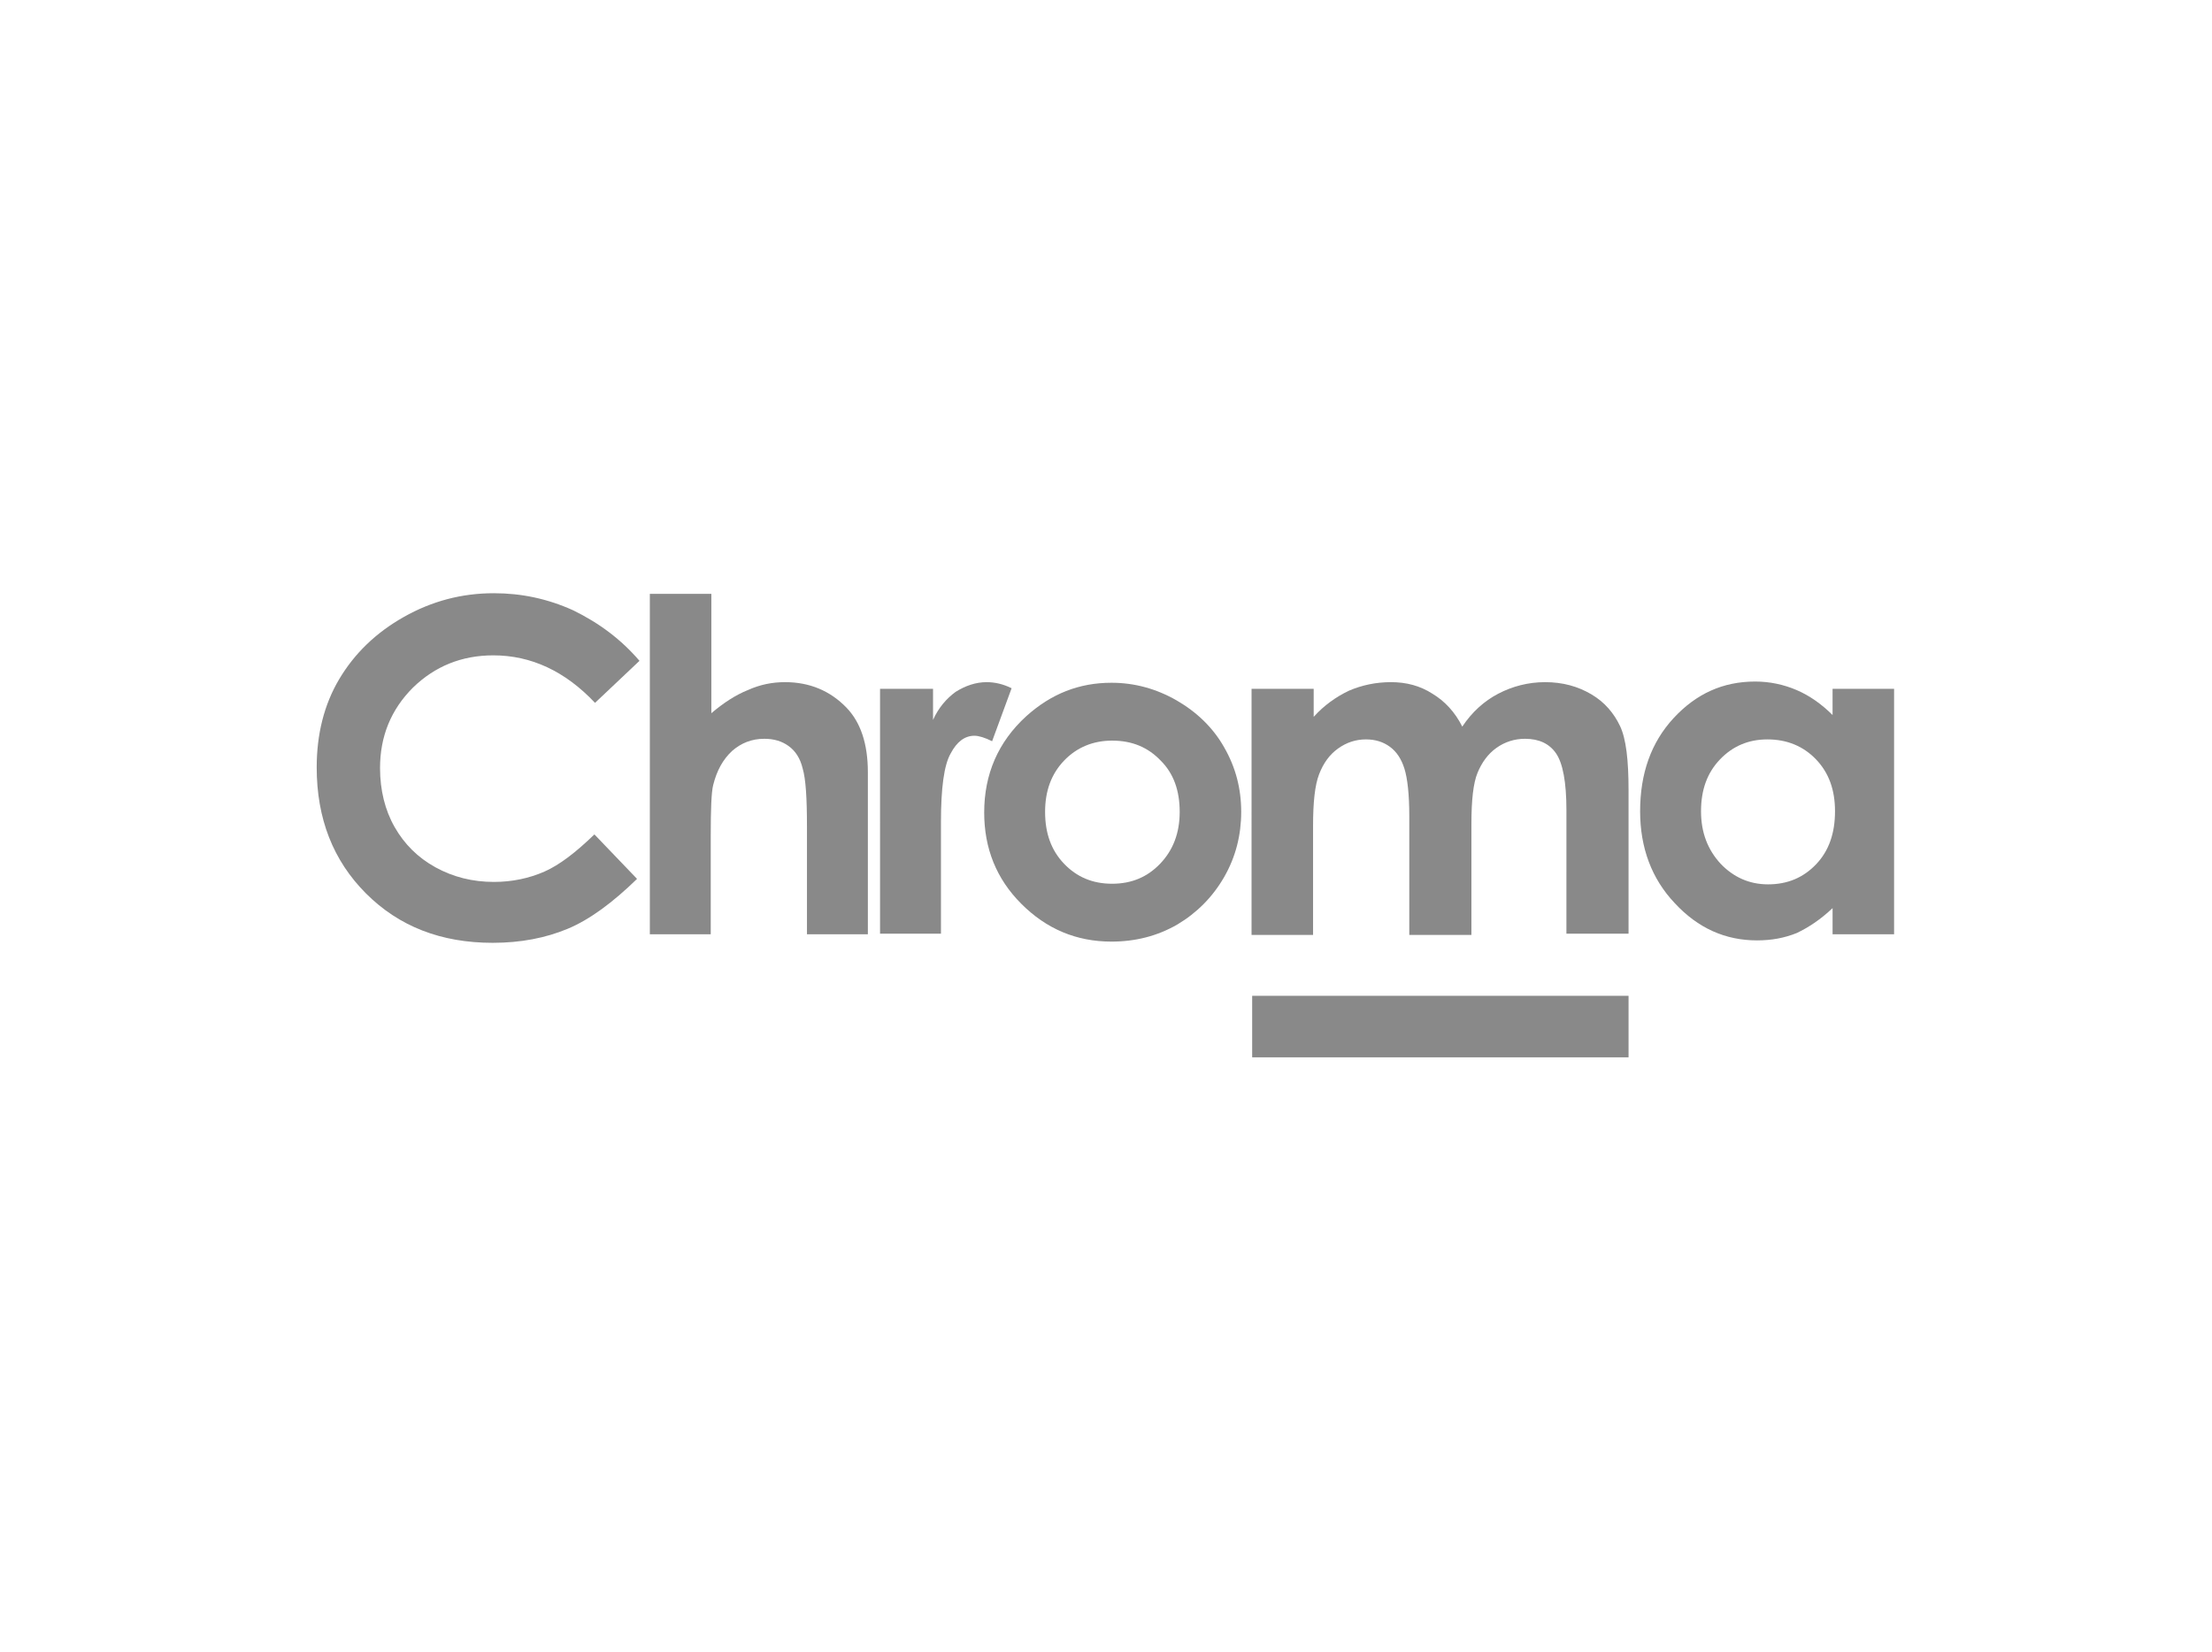 <?xml version="1.0" encoding="utf-8"?>
<!-- Generator: Adobe Illustrator 25.4.1, SVG Export Plug-In . SVG Version: 6.00 Build 0)  -->
<svg version="1.1" id="Capa_1" xmlns="http://www.w3.org/2000/svg" xmlns:xlink="http://www.w3.org/1999/xlink" x="0px" y="0px"
	 viewBox="0 0 363.2 271.2" style="enable-background:new 0 0 363.2 271.2;" xml:space="preserve">
<style type="text/css">
	.st0{fill-rule:evenodd;clip-rule:evenodd;fill:#898989;}
</style>
<g>
	<path class="st0" d="M105,108.5l-7.3,6.9c-4.9-5.2-10.5-7.8-16.7-7.8c-5.2,0-9.6,1.8-13.2,5.3c-3.6,3.6-5.4,8-5.4,13.2
		c0,3.6,0.8,6.9,2.4,9.7c1.6,2.8,3.8,5,6.7,6.6c2.9,1.6,6.1,2.4,9.6,2.4c3,0,5.8-0.6,8.3-1.7c2.5-1.1,5.2-3.2,8.2-6.1l7,7.3
		c-4,3.9-7.8,6.7-11.4,8.2c-3.6,1.5-7.7,2.3-12.3,2.3c-8.5,0-15.4-2.7-20.8-8.1c-5.4-5.4-8.1-12.3-8.1-20.7c0-5.4,1.2-10.3,3.7-14.5
		c2.5-4.2,6-7.6,10.6-10.2c4.6-2.6,9.5-3.9,14.8-3.9c4.5,0,8.8,0.9,13,2.8C98.4,102.3,102,105,105,108.5z"/>
	<path class="st0" d="M106.8,97.5h10v19.6c2-1.7,4-3,6-3.8c2-0.9,4-1.3,6.1-1.3c4,0,7.4,1.4,10.1,4.2c2.3,2.4,3.5,5.9,3.5,10.6v26.6
		h-10v-17.7c0-4.7-0.2-7.8-0.7-9.5c-0.4-1.7-1.2-2.9-2.3-3.7c-1.1-0.8-2.4-1.2-4-1.2c-2.1,0-3.8,0.7-5.3,2c-1.5,1.4-2.5,3.2-3.1,5.6
		c-0.3,1.2-0.4,4-0.4,8.3v16.2h-10V97.5z"/>
	<path class="st0" d="M144.5,113.1h8.7v5.1c0.9-2,2.2-3.5,3.7-4.6c1.6-1,3.3-1.6,5.1-1.6c1.3,0,2.7,0.3,4.1,1l-3.2,8.7
		c-1.2-0.6-2.2-0.9-2.9-0.9c-1.6,0-2.9,1-3.9,2.9c-1.1,1.9-1.6,5.7-1.6,11.3l0,2v16.3h-10V113.1z"/>
	<path class="st0" d="M182.5,112.1c3.8,0,7.4,1,10.7,2.9c3.3,1.9,6,4.5,7.8,7.7c1.9,3.3,2.8,6.8,2.8,10.6c0,3.8-0.9,7.4-2.8,10.7
		c-1.9,3.3-4.5,5.9-7.7,7.8c-3.3,1.9-6.9,2.8-10.8,2.8c-5.8,0-10.7-2.1-14.8-6.2c-4.1-4.1-6.1-9.1-6.1-15c0-6.3,2.3-11.6,6.9-15.8
		C172.6,113.9,177.2,112.1,182.5,112.1z M182.6,121.6c-3.1,0-5.8,1.1-7.9,3.3c-2.1,2.2-3.1,5-3.1,8.4c0,3.5,1,6.3,3.1,8.5
		c2.1,2.2,4.7,3.3,7.9,3.3c3.2,0,5.8-1.1,7.9-3.3c2.1-2.2,3.2-5,3.2-8.5c0-3.5-1-6.3-3.1-8.4C188.5,122.7,185.9,121.6,182.6,121.6z"
		/>
	<path class="st0" d="M205.6,113.1h10.1v4.6c1.7-1.9,3.7-3.3,5.8-4.3c2.1-0.9,4.4-1.4,6.9-1.4c2.5,0,4.8,0.6,6.8,1.9
		c2,1.2,3.7,3,4.9,5.4c1.6-2.4,3.6-4.2,5.9-5.4c2.3-1.2,4.9-1.9,7.7-1.9c2.9,0,5.4,0.7,7.6,2c2.2,1.3,3.7,3.1,4.7,5.2
		c1,2.1,1.4,5.6,1.4,10.5v23.6h-10.2V133c0-4.6-0.6-7.7-1.7-9.3c-1.1-1.6-2.8-2.4-5.1-2.4c-1.7,0-3.3,0.5-4.7,1.5
		c-1.4,1-2.4,2.4-3.1,4.1c-0.7,1.7-1,4.5-1,8.4v18.2h-10.2v-19.5c0-3.6-0.3-6.2-0.8-7.8c-0.5-1.6-1.3-2.8-2.4-3.6
		c-1.1-0.8-2.4-1.2-3.9-1.2c-1.7,0-3.2,0.5-4.6,1.5c-1.4,1-2.4,2.4-3.1,4.2c-0.7,1.8-1,4.6-1,8.5v17.9h-10.1V113.1z"/>
	<path class="st0" d="M300.9,113.1H311v40.3h-10.1v-4.3c-2,1.9-4,3.2-5.9,4.1c-2,0.8-4.1,1.2-6.5,1.2c-5.2,0-9.7-2-13.5-6.1
		c-3.8-4-5.7-9.1-5.7-15.1c0-6.2,1.8-11.3,5.5-15.3c3.7-4,8.1-6,13.4-6c2.4,0,4.7,0.5,6.8,1.4c2.1,0.9,4.1,2.3,5.9,4.1V113.1z
		 M290.2,121.4c-3.1,0-5.7,1.1-7.8,3.3c-2.1,2.2-3.1,5-3.1,8.5c0,3.5,1.1,6.3,3.2,8.6c2.1,2.2,4.7,3.4,7.8,3.4
		c3.2,0,5.8-1.1,7.9-3.3c2.1-2.2,3.1-5.1,3.1-8.7c0-3.5-1-6.3-3.1-8.5C296.1,122.5,293.4,121.4,290.2,121.4z"/>
	<rect x="205.6" y="163.5" class="st0" width="61.8" height="10.1"/>
</g>
</svg>
